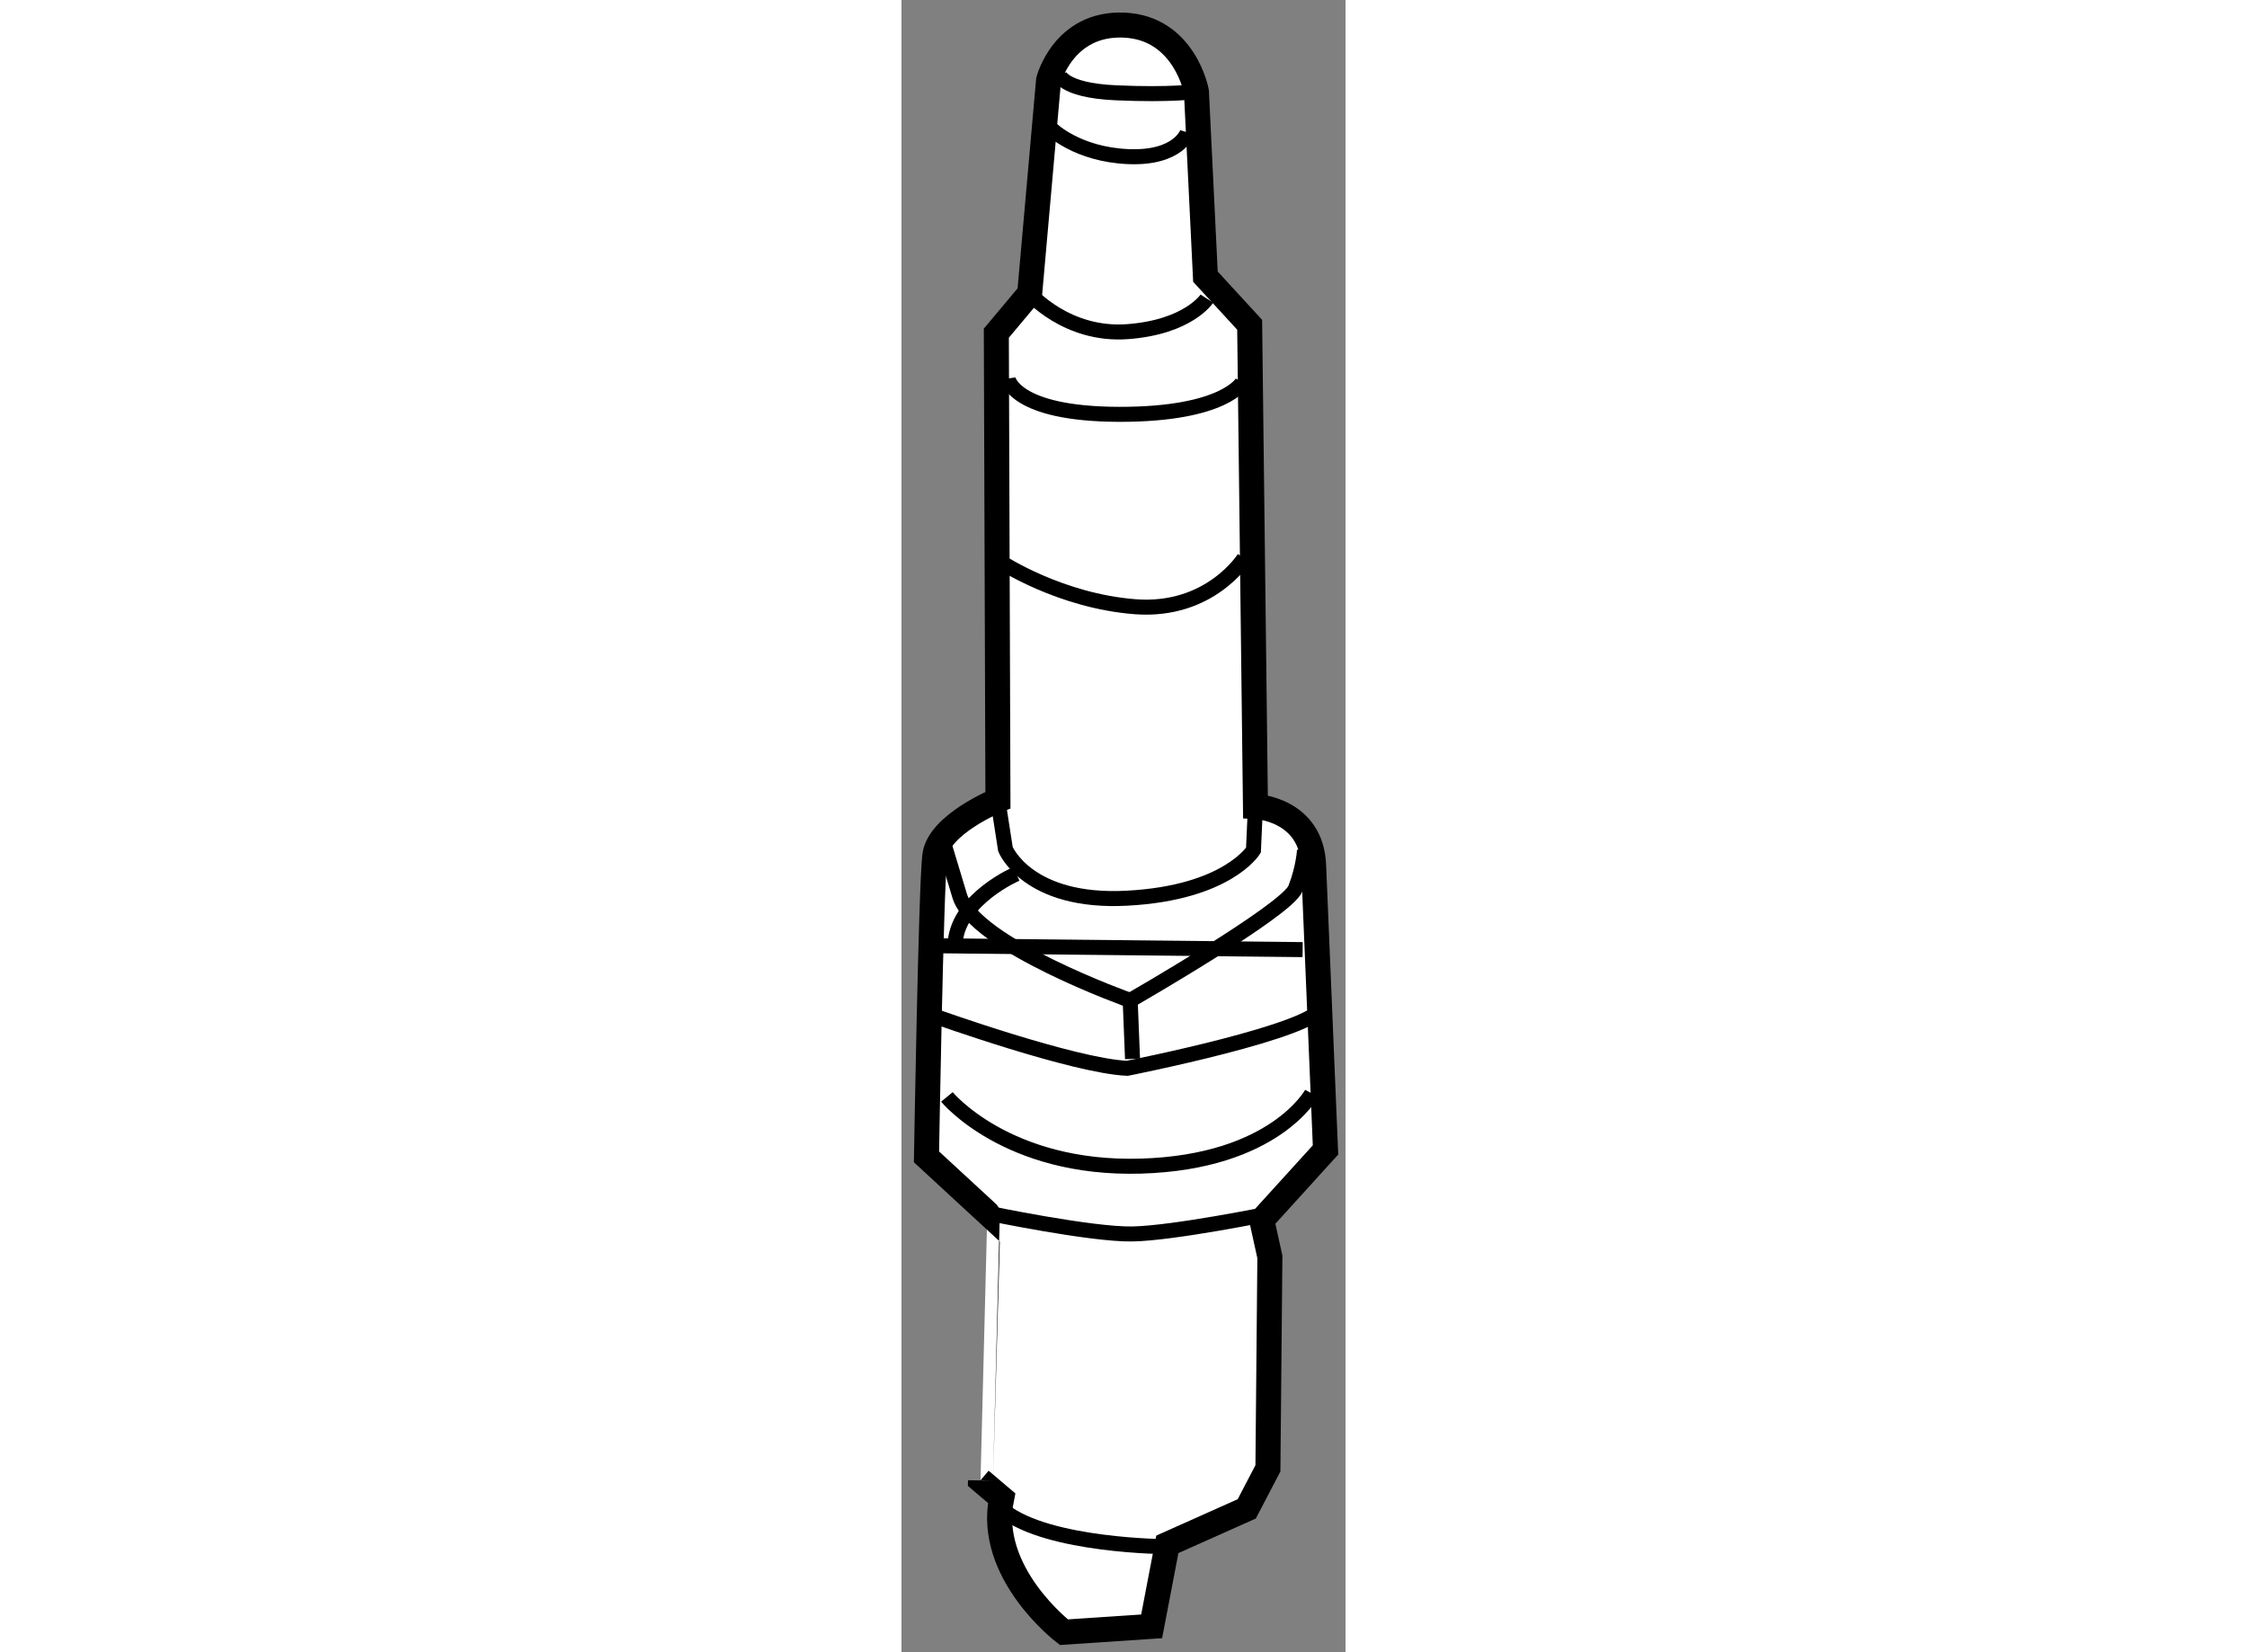 <?xml version="1.0" encoding="utf-8"?>
<!-- Generator: Adobe Illustrator 15.1.0, SVG Export Plug-In . SVG Version: 6.00 Build 0)  -->
<!DOCTYPE svg PUBLIC "-//W3C//DTD SVG 1.1//EN" "http://www.w3.org/Graphics/SVG/1.1/DTD/svg11.dtd">
<svg version="1.1" xmlns="http://www.w3.org/2000/svg" xmlns:xlink="http://www.w3.org/1999/xlink" x="0px" y="0px" width="244.8px"
	 height="180px" viewBox="114.599 78.894 8.875 33.021" enable-background="new 0 0 244.8 180" xml:space="preserve">
	
<rect x="114.599" y="78.894" width="8.875" height="33.021" fill="#808080" stroke="none"/>
	
<g><path fill="#FFFFFF" stroke="#000000" stroke-width="0.5" d="M117.539,80.496l-0.377,4.261l-0.667,0.796l0.032,9.332
			c0,0-1.187,0.483-1.262,1.113c-0.076,0.626-0.166,6.017-0.166,6.017l1.216,1.122c0-0.001-0.136,5.341-0.136,5.341l0.422,0.358
			c-0.309,1.493,1.244,2.679,1.244,2.679l1.754-0.117l0.314-1.639l1.587-0.709l0.423-0.81l0.039-4.226l-0.162-0.735l1.274-1.403
			c0,0-0.19-4.575-0.238-5.694c-0.048-1.121-1.162-1.17-1.162-1.17l-0.116-9.627l-0.884-0.962l-0.18-3.701
			c0,0-0.235-1.274-1.446-1.326C117.833,79.343,117.539,80.496,117.539,80.496z"></path><path fill="none" stroke="#000000" stroke-width="0.3" d="M119.909,109.806c0,0-2.379-0.008-3.271-0.724"></path><path fill="none" stroke="#000000" stroke-width="0.3" d="M116.313,103.137c0,0,2.07,0.432,2.896,0.419
			c0.827-0.013,2.79-0.414,2.79-0.414"></path><line fill="none" stroke="#000000" stroke-width="0.3" x1="115.33" y1="97.796" x2="122.617" y2="97.873"></line><path fill="none" stroke="#000000" stroke-width="0.3" d="M119.217,100.057l-0.047-1.169c0,0-3.11-1.106-3.408-2.09
			c-0.297-0.985-0.297-0.985-0.297-0.985"></path><path fill="none" stroke="#000000" stroke-width="0.3" d="M122.654,95.882c0,0-0.014,0.337-0.181,0.769
			c-0.162,0.432-3.304,2.237-3.304,2.237"></path><path fill="none" stroke="#000000" stroke-width="0.3" d="M115.269,99.205c0,0,2.775,0.994,3.842,1.04
			c0,0,3.825-0.756,3.893-1.238"></path><path fill="none" stroke="#000000" stroke-width="0.3" d="M116.897,96.358c0,0-1.139,0.487-1.224,1.358"></path><path fill="none" stroke="#000000" stroke-width="0.3" d="M116.525,94.885l0.152,0.98c0,0,0.438,1.089,2.436,0.98
			c1.998-0.107,2.521-0.96,2.521-0.96l0.039-0.874"></path><path fill="none" stroke="#000000" stroke-width="0.3" d="M115.507,100.817c0,0,1.199,1.461,3.875,1.383
			c2.678-0.078,3.417-1.454,3.417-1.454"></path><path fill="none" stroke="#000000" stroke-width="0.3" d="M116.587,90.127c0,0,1.183,0.778,2.683,0.893
			c1.5,0.114,2.179-0.973,2.179-0.973"></path><path fill="none" stroke="#000000" stroke-width="0.3" d="M117.161,84.757c0,0,0.74,0.857,1.959,0.765
			c1.218-0.092,1.583-0.66,1.583-0.66"></path><path fill="none" stroke="#000000" stroke-width="0.3" d="M117.595,81.471c0,0,0.513,0.508,1.532,0.553
			c1.018,0.044,1.187-0.483,1.187-0.483"></path><path fill="none" stroke="#000000" stroke-width="0.3" d="M117.741,80.359c0,0,0.033,0.341,1.15,0.39
			c1.113,0.049,1.603-0.027,1.603-0.027"></path><path fill="none" stroke="#000000" stroke-width="0.3" d="M116.726,86.458c0,0,0.103,0.713,2.227,0.717
			c2.123,0.003,2.461-0.646,2.461-0.646"></path></g>


</svg>